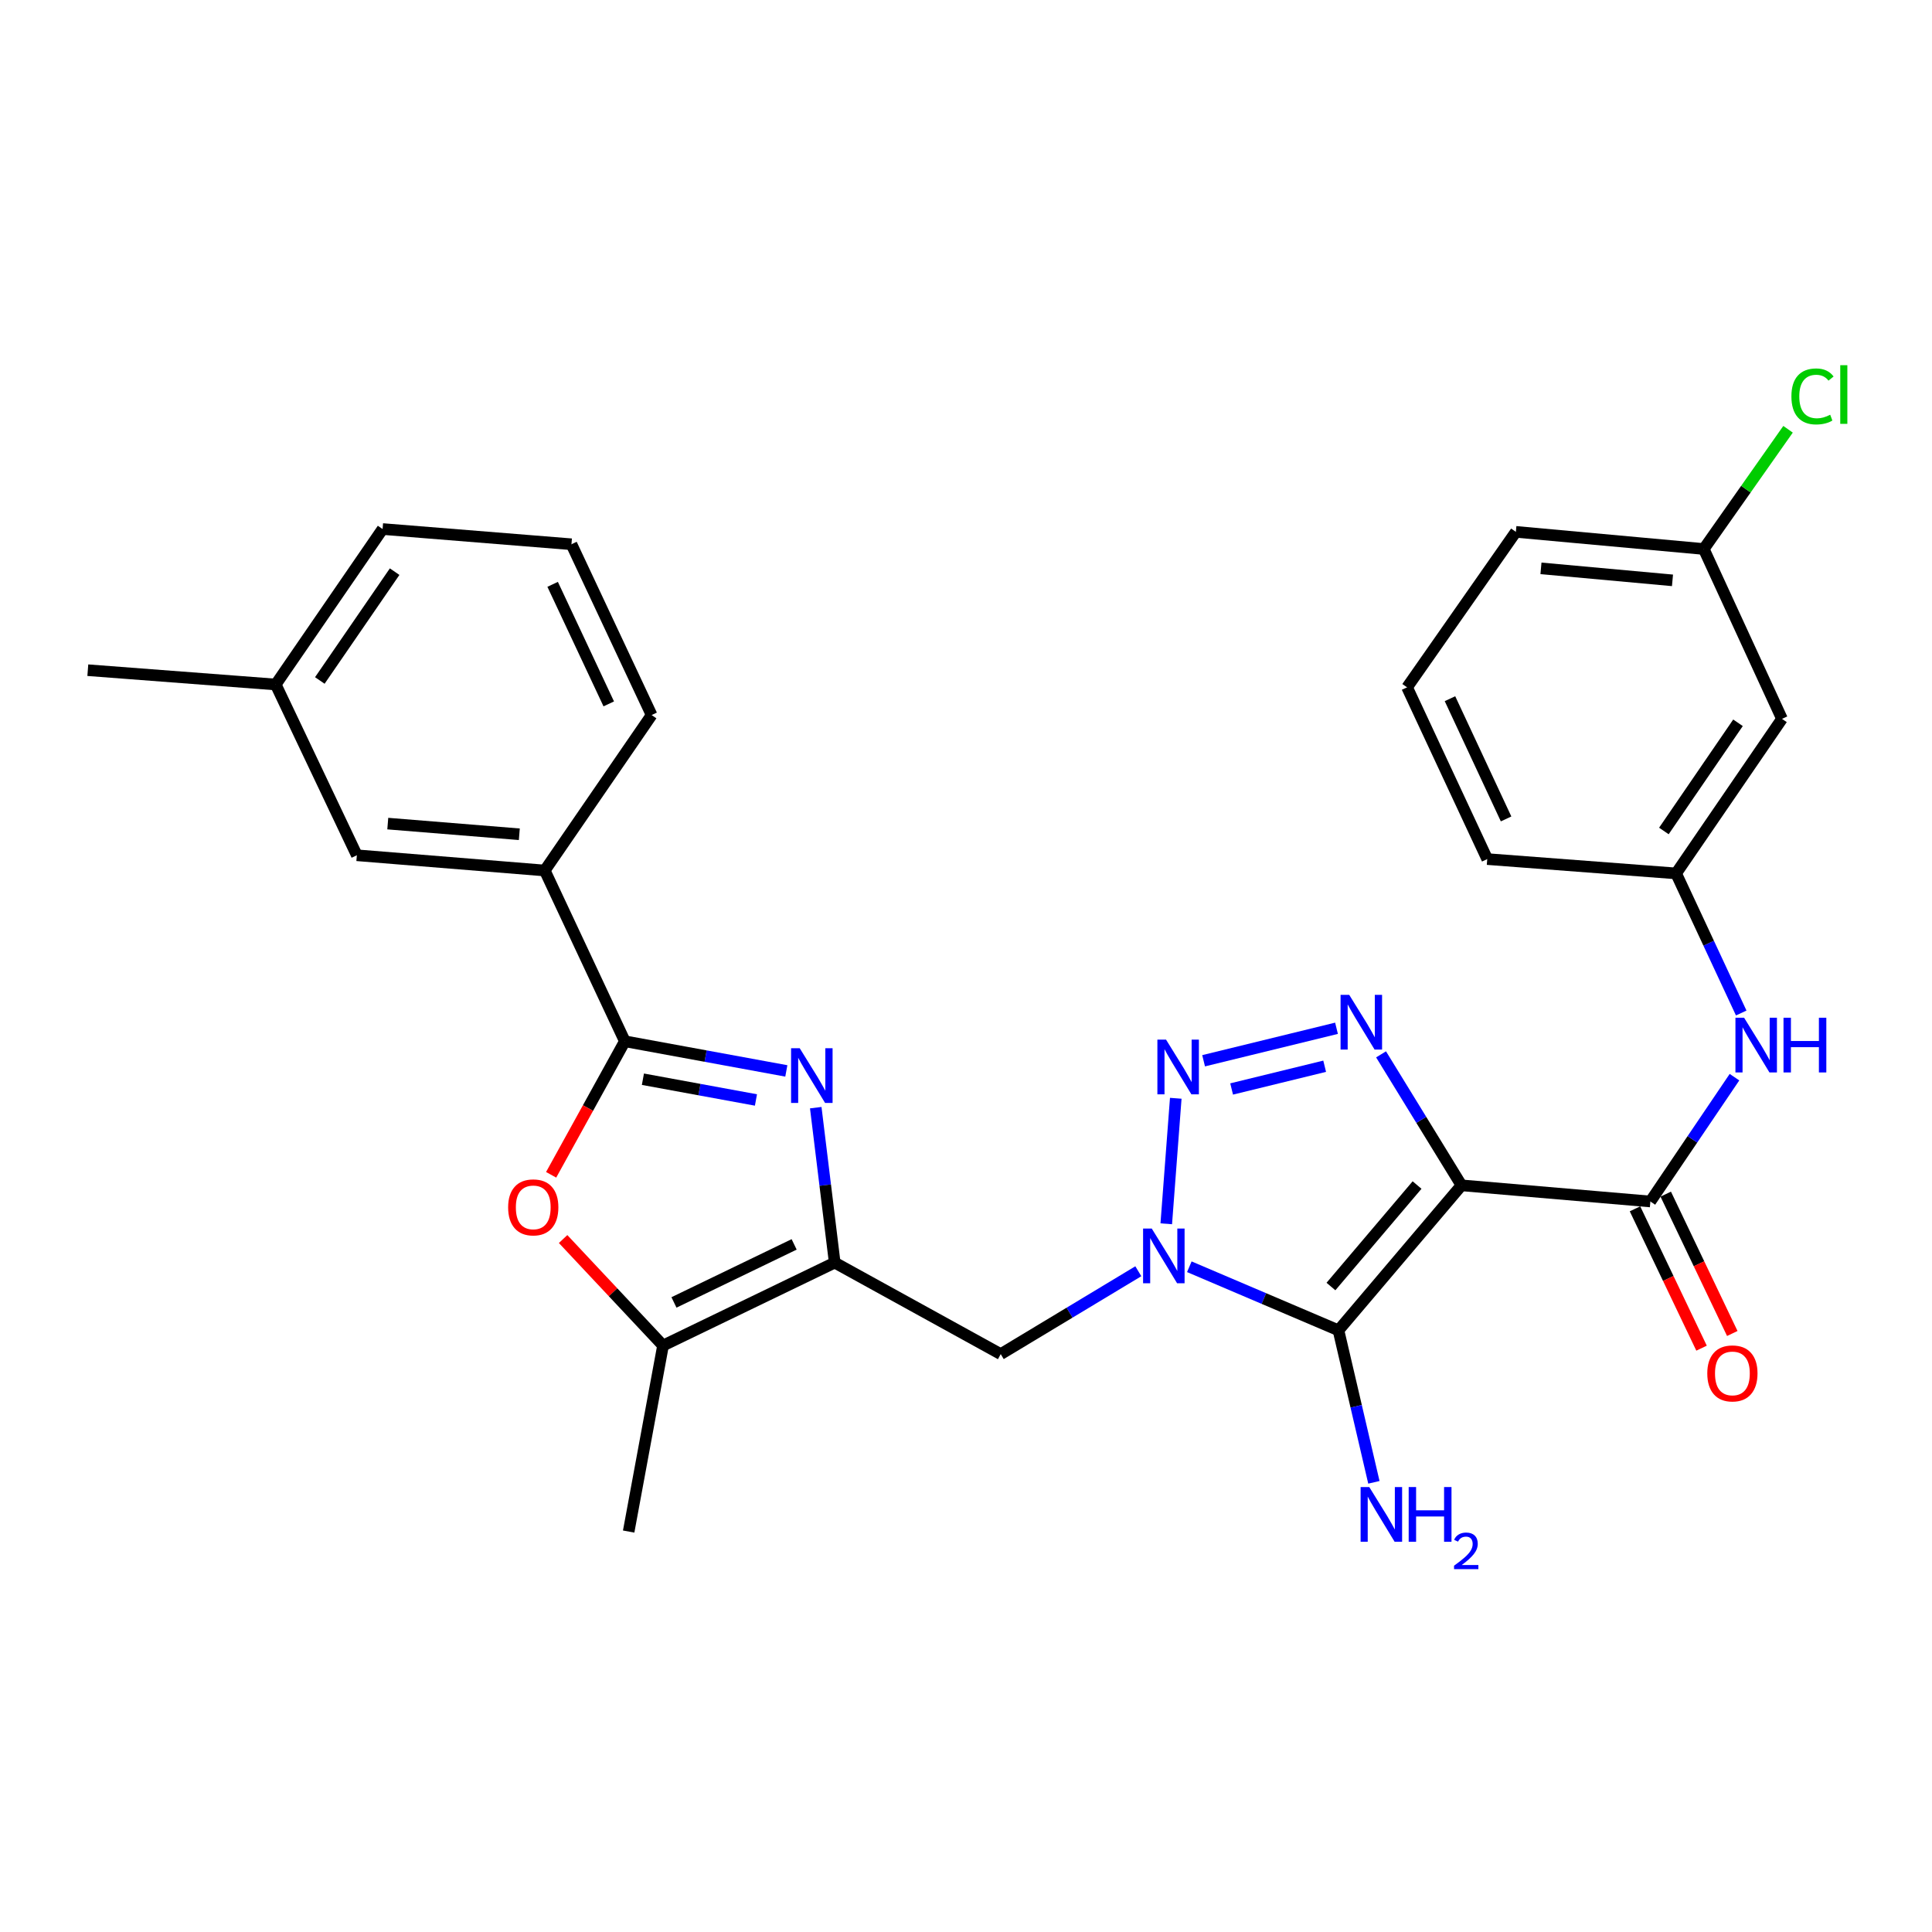 <?xml version='1.0' encoding='iso-8859-1'?>
<svg version='1.1' baseProfile='full'
              xmlns='http://www.w3.org/2000/svg'
                      xmlns:rdkit='http://www.rdkit.org/xml'
                      xmlns:xlink='http://www.w3.org/1999/xlink'
                  xml:space='preserve'
width='1000px' height='1000px' viewBox='0 0 1000 1000'>
<!-- END OF HEADER -->
<rect style='opacity:1.0;fill:#FFFFFF;stroke:none' width='1000' height='1000' x='0' y='0'> </rect>
<path class='bond-1' d='M 756.463,613.528 L 692.786,688.568' style='fill:none;fill-rule:evenodd;stroke:#000000;stroke-width:6px;stroke-linecap:butt;stroke-linejoin:miter;stroke-opacity:1' />
<path class='bond-1' d='M 733.469,613.376 L 688.895,665.904' style='fill:none;fill-rule:evenodd;stroke:#000000;stroke-width:6px;stroke-linecap:butt;stroke-linejoin:miter;stroke-opacity:1' />
<path class='bond-3' d='M 756.463,613.528 L 735.649,579.63' style='fill:none;fill-rule:evenodd;stroke:#000000;stroke-width:6px;stroke-linecap:butt;stroke-linejoin:miter;stroke-opacity:1' />
<path class='bond-3' d='M 735.649,579.63 L 714.834,545.732' style='fill:none;fill-rule:evenodd;stroke:#0000FF;stroke-width:6px;stroke-linecap:butt;stroke-linejoin:miter;stroke-opacity:1' />
<path class='bond-7' d='M 756.463,613.528 L 854.227,621.883' style='fill:none;fill-rule:evenodd;stroke:#000000;stroke-width:6px;stroke-linecap:butt;stroke-linejoin:miter;stroke-opacity:1' />
<path class='bond-0' d='M 615.594,655.668 L 654.19,672.118' style='fill:none;fill-rule:evenodd;stroke:#0000FF;stroke-width:6px;stroke-linecap:butt;stroke-linejoin:miter;stroke-opacity:1' />
<path class='bond-0' d='M 654.19,672.118 L 692.786,688.568' style='fill:none;fill-rule:evenodd;stroke:#000000;stroke-width:6px;stroke-linecap:butt;stroke-linejoin:miter;stroke-opacity:1' />
<path class='bond-9' d='M 589.194,657.996 L 553.584,679.443' style='fill:none;fill-rule:evenodd;stroke:#0000FF;stroke-width:6px;stroke-linecap:butt;stroke-linejoin:miter;stroke-opacity:1' />
<path class='bond-9' d='M 553.584,679.443 L 517.975,700.89' style='fill:none;fill-rule:evenodd;stroke:#000000;stroke-width:6px;stroke-linecap:butt;stroke-linejoin:miter;stroke-opacity:1' />
<path class='bond-29' d='M 603.656,633.433 L 608.576,568.465' style='fill:none;fill-rule:evenodd;stroke:#0000FF;stroke-width:6px;stroke-linecap:butt;stroke-linejoin:miter;stroke-opacity:1' />
<path class='bond-14' d='M 692.786,688.568 L 701.954,727.907' style='fill:none;fill-rule:evenodd;stroke:#000000;stroke-width:6px;stroke-linecap:butt;stroke-linejoin:miter;stroke-opacity:1' />
<path class='bond-14' d='M 701.954,727.907 L 711.122,767.247' style='fill:none;fill-rule:evenodd;stroke:#0000FF;stroke-width:6px;stroke-linecap:butt;stroke-linejoin:miter;stroke-opacity:1' />
<path class='bond-2' d='M 622.983,549.049 L 691.777,532.234' style='fill:none;fill-rule:evenodd;stroke:#0000FF;stroke-width:6px;stroke-linecap:butt;stroke-linejoin:miter;stroke-opacity:1' />
<path class='bond-2' d='M 637.488,563.653 L 685.644,551.883' style='fill:none;fill-rule:evenodd;stroke:#0000FF;stroke-width:6px;stroke-linecap:butt;stroke-linejoin:miter;stroke-opacity:1' />
<path class='bond-4' d='M 422.232,573.325 L 427.138,613.428' style='fill:none;fill-rule:evenodd;stroke:#0000FF;stroke-width:6px;stroke-linecap:butt;stroke-linejoin:miter;stroke-opacity:1' />
<path class='bond-4' d='M 427.138,613.428 L 432.043,653.531' style='fill:none;fill-rule:evenodd;stroke:#000000;stroke-width:6px;stroke-linecap:butt;stroke-linejoin:miter;stroke-opacity:1' />
<path class='bond-6' d='M 407.001,554.304 L 365.209,546.631' style='fill:none;fill-rule:evenodd;stroke:#0000FF;stroke-width:6px;stroke-linecap:butt;stroke-linejoin:miter;stroke-opacity:1' />
<path class='bond-6' d='M 365.209,546.631 L 323.417,538.959' style='fill:none;fill-rule:evenodd;stroke:#000000;stroke-width:6px;stroke-linecap:butt;stroke-linejoin:miter;stroke-opacity:1' />
<path class='bond-6' d='M 391.28,569.343 L 362.025,563.972' style='fill:none;fill-rule:evenodd;stroke:#0000FF;stroke-width:6px;stroke-linecap:butt;stroke-linejoin:miter;stroke-opacity:1' />
<path class='bond-6' d='M 362.025,563.972 L 332.771,558.602' style='fill:none;fill-rule:evenodd;stroke:#000000;stroke-width:6px;stroke-linecap:butt;stroke-linejoin:miter;stroke-opacity:1' />
<path class='bond-5' d='M 432.043,653.531 L 517.975,700.89' style='fill:none;fill-rule:evenodd;stroke:#000000;stroke-width:6px;stroke-linecap:butt;stroke-linejoin:miter;stroke-opacity:1' />
<path class='bond-10' d='M 432.043,653.531 L 343.183,696.453' style='fill:none;fill-rule:evenodd;stroke:#000000;stroke-width:6px;stroke-linecap:butt;stroke-linejoin:miter;stroke-opacity:1' />
<path class='bond-10' d='M 411.046,644.093 L 348.844,674.138' style='fill:none;fill-rule:evenodd;stroke:#000000;stroke-width:6px;stroke-linecap:butt;stroke-linejoin:miter;stroke-opacity:1' />
<path class='bond-12' d='M 323.417,538.959 L 281.964,450.569' style='fill:none;fill-rule:evenodd;stroke:#000000;stroke-width:6px;stroke-linecap:butt;stroke-linejoin:miter;stroke-opacity:1' />
<path class='bond-31' d='M 323.417,538.959 L 304.342,573.519' style='fill:none;fill-rule:evenodd;stroke:#000000;stroke-width:6px;stroke-linecap:butt;stroke-linejoin:miter;stroke-opacity:1' />
<path class='bond-31' d='M 304.342,573.519 L 285.267,608.078' style='fill:none;fill-rule:evenodd;stroke:#FF0000;stroke-width:6px;stroke-linecap:butt;stroke-linejoin:miter;stroke-opacity:1' />
<path class='bond-11' d='M 854.227,621.883 L 875.996,589.712' style='fill:none;fill-rule:evenodd;stroke:#000000;stroke-width:6px;stroke-linecap:butt;stroke-linejoin:miter;stroke-opacity:1' />
<path class='bond-11' d='M 875.996,589.712 L 897.766,557.541' style='fill:none;fill-rule:evenodd;stroke:#0000FF;stroke-width:6px;stroke-linecap:butt;stroke-linejoin:miter;stroke-opacity:1' />
<path class='bond-13' d='M 846.272,625.682 L 863.495,661.745' style='fill:none;fill-rule:evenodd;stroke:#000000;stroke-width:6px;stroke-linecap:butt;stroke-linejoin:miter;stroke-opacity:1' />
<path class='bond-13' d='M 863.495,661.745 L 880.718,697.808' style='fill:none;fill-rule:evenodd;stroke:#FF0000;stroke-width:6px;stroke-linecap:butt;stroke-linejoin:miter;stroke-opacity:1' />
<path class='bond-13' d='M 862.182,618.084 L 879.405,654.147' style='fill:none;fill-rule:evenodd;stroke:#000000;stroke-width:6px;stroke-linecap:butt;stroke-linejoin:miter;stroke-opacity:1' />
<path class='bond-13' d='M 879.405,654.147 L 896.628,690.21' style='fill:none;fill-rule:evenodd;stroke:#FF0000;stroke-width:6px;stroke-linecap:butt;stroke-linejoin:miter;stroke-opacity:1' />
<path class='bond-8' d='M 291.464,641.324 L 317.323,668.888' style='fill:none;fill-rule:evenodd;stroke:#FF0000;stroke-width:6px;stroke-linecap:butt;stroke-linejoin:miter;stroke-opacity:1' />
<path class='bond-8' d='M 317.323,668.888 L 343.183,696.453' style='fill:none;fill-rule:evenodd;stroke:#000000;stroke-width:6px;stroke-linecap:butt;stroke-linejoin:miter;stroke-opacity:1' />
<path class='bond-21' d='M 343.183,696.453 L 325.395,792.728' style='fill:none;fill-rule:evenodd;stroke:#000000;stroke-width:6px;stroke-linecap:butt;stroke-linejoin:miter;stroke-opacity:1' />
<path class='bond-15' d='M 901.252,524.326 L 884.4,488.202' style='fill:none;fill-rule:evenodd;stroke:#0000FF;stroke-width:6px;stroke-linecap:butt;stroke-linejoin:miter;stroke-opacity:1' />
<path class='bond-15' d='M 884.4,488.202 L 867.548,452.077' style='fill:none;fill-rule:evenodd;stroke:#000000;stroke-width:6px;stroke-linecap:butt;stroke-linejoin:miter;stroke-opacity:1' />
<path class='bond-16' d='M 281.964,450.569 L 184.7,442.684' style='fill:none;fill-rule:evenodd;stroke:#000000;stroke-width:6px;stroke-linecap:butt;stroke-linejoin:miter;stroke-opacity:1' />
<path class='bond-16' d='M 268.799,431.813 L 200.714,426.293' style='fill:none;fill-rule:evenodd;stroke:#000000;stroke-width:6px;stroke-linecap:butt;stroke-linejoin:miter;stroke-opacity:1' />
<path class='bond-22' d='M 281.964,450.569 L 337.277,370.103' style='fill:none;fill-rule:evenodd;stroke:#000000;stroke-width:6px;stroke-linecap:butt;stroke-linejoin:miter;stroke-opacity:1' />
<path class='bond-17' d='M 867.548,452.077 L 922.351,372.082' style='fill:none;fill-rule:evenodd;stroke:#000000;stroke-width:6px;stroke-linecap:butt;stroke-linejoin:miter;stroke-opacity:1' />
<path class='bond-17' d='M 861.224,430.113 L 899.586,374.116' style='fill:none;fill-rule:evenodd;stroke:#000000;stroke-width:6px;stroke-linecap:butt;stroke-linejoin:miter;stroke-opacity:1' />
<path class='bond-25' d='M 867.548,452.077 L 769.794,444.662' style='fill:none;fill-rule:evenodd;stroke:#000000;stroke-width:6px;stroke-linecap:butt;stroke-linejoin:miter;stroke-opacity:1' />
<path class='bond-19' d='M 184.7,442.684 L 142.709,354.294' style='fill:none;fill-rule:evenodd;stroke:#000000;stroke-width:6px;stroke-linecap:butt;stroke-linejoin:miter;stroke-opacity:1' />
<path class='bond-18' d='M 922.351,372.082 L 881.869,284.162' style='fill:none;fill-rule:evenodd;stroke:#000000;stroke-width:6px;stroke-linecap:butt;stroke-linejoin:miter;stroke-opacity:1' />
<path class='bond-20' d='M 881.869,284.162 L 903.68,253.176' style='fill:none;fill-rule:evenodd;stroke:#000000;stroke-width:6px;stroke-linecap:butt;stroke-linejoin:miter;stroke-opacity:1' />
<path class='bond-20' d='M 903.68,253.176 L 925.491,222.19' style='fill:none;fill-rule:evenodd;stroke:#00CC00;stroke-width:6px;stroke-linecap:butt;stroke-linejoin:miter;stroke-opacity:1' />
<path class='bond-30' d='M 881.869,284.162 L 784.614,275.287' style='fill:none;fill-rule:evenodd;stroke:#000000;stroke-width:6px;stroke-linecap:butt;stroke-linejoin:miter;stroke-opacity:1' />
<path class='bond-30' d='M 865.678,300.389 L 797.6,294.177' style='fill:none;fill-rule:evenodd;stroke:#000000;stroke-width:6px;stroke-linecap:butt;stroke-linejoin:miter;stroke-opacity:1' />
<path class='bond-28' d='M 142.709,354.294 L 45.455,346.889' style='fill:none;fill-rule:evenodd;stroke:#000000;stroke-width:6px;stroke-linecap:butt;stroke-linejoin:miter;stroke-opacity:1' />
<path class='bond-32' d='M 142.709,354.294 L 198.031,273.828' style='fill:none;fill-rule:evenodd;stroke:#000000;stroke-width:6px;stroke-linecap:butt;stroke-linejoin:miter;stroke-opacity:1' />
<path class='bond-32' d='M 165.536,352.213 L 204.261,295.886' style='fill:none;fill-rule:evenodd;stroke:#000000;stroke-width:6px;stroke-linecap:butt;stroke-linejoin:miter;stroke-opacity:1' />
<path class='bond-23' d='M 337.277,370.103 L 295.785,281.703' style='fill:none;fill-rule:evenodd;stroke:#000000;stroke-width:6px;stroke-linecap:butt;stroke-linejoin:miter;stroke-opacity:1' />
<path class='bond-23' d='M 315.093,364.334 L 286.049,302.454' style='fill:none;fill-rule:evenodd;stroke:#000000;stroke-width:6px;stroke-linecap:butt;stroke-linejoin:miter;stroke-opacity:1' />
<path class='bond-27' d='M 295.785,281.703 L 198.031,273.828' style='fill:none;fill-rule:evenodd;stroke:#000000;stroke-width:6px;stroke-linecap:butt;stroke-linejoin:miter;stroke-opacity:1' />
<path class='bond-24' d='M 728.303,355.763 L 769.794,444.662' style='fill:none;fill-rule:evenodd;stroke:#000000;stroke-width:6px;stroke-linecap:butt;stroke-linejoin:miter;stroke-opacity:1' />
<path class='bond-24' d='M 750.503,361.641 L 779.547,423.871' style='fill:none;fill-rule:evenodd;stroke:#000000;stroke-width:6px;stroke-linecap:butt;stroke-linejoin:miter;stroke-opacity:1' />
<path class='bond-26' d='M 728.303,355.763 L 784.614,275.287' style='fill:none;fill-rule:evenodd;stroke:#000000;stroke-width:6px;stroke-linecap:butt;stroke-linejoin:miter;stroke-opacity:1' />
<path  class='atom-1' d='M 596.138 635.884
L 605.418 650.884
Q 606.338 652.364, 607.818 655.044
Q 609.298 657.724, 609.378 657.884
L 609.378 635.884
L 613.138 635.884
L 613.138 664.204
L 609.258 664.204
L 599.298 647.804
Q 598.138 645.884, 596.898 643.684
Q 595.698 641.484, 595.338 640.804
L 595.338 664.204
L 591.658 664.204
L 591.658 635.884
L 596.138 635.884
' fill='#0000FF'/>
<path  class='atom-3' d='M 603.543 538.11
L 612.823 553.11
Q 613.743 554.59, 615.223 557.27
Q 616.703 559.95, 616.783 560.11
L 616.783 538.11
L 620.543 538.11
L 620.543 566.43
L 616.663 566.43
L 606.703 550.03
Q 605.543 548.11, 604.303 545.91
Q 603.103 543.71, 602.743 543.03
L 602.743 566.43
L 599.063 566.43
L 599.063 538.11
L 603.543 538.11
' fill='#0000FF'/>
<path  class='atom-4' d='M 698.358 514.935
L 707.638 529.935
Q 708.558 531.415, 710.038 534.095
Q 711.518 536.775, 711.598 536.935
L 711.598 514.935
L 715.358 514.935
L 715.358 543.255
L 711.478 543.255
L 701.518 526.855
Q 700.358 524.935, 699.118 522.735
Q 697.918 520.535, 697.558 519.855
L 697.558 543.255
L 693.878 543.255
L 693.878 514.935
L 698.358 514.935
' fill='#0000FF'/>
<path  class='atom-5' d='M 413.941 542.567
L 423.221 557.567
Q 424.141 559.047, 425.621 561.727
Q 427.101 564.407, 427.181 564.567
L 427.181 542.567
L 430.941 542.567
L 430.941 570.887
L 427.061 570.887
L 417.101 554.487
Q 415.941 552.567, 414.701 550.367
Q 413.501 548.167, 413.141 547.487
L 413.141 570.887
L 409.461 570.887
L 409.461 542.567
L 413.941 542.567
' fill='#0000FF'/>
<path  class='atom-9' d='M 263.009 624.931
Q 263.009 618.131, 266.369 614.331
Q 269.729 610.531, 276.009 610.531
Q 282.289 610.531, 285.649 614.331
Q 289.009 618.131, 289.009 624.931
Q 289.009 631.811, 285.609 635.731
Q 282.209 639.611, 276.009 639.611
Q 269.769 639.611, 266.369 635.731
Q 263.009 631.851, 263.009 624.931
M 276.009 636.411
Q 280.329 636.411, 282.649 633.531
Q 285.009 630.611, 285.009 624.931
Q 285.009 619.371, 282.649 616.571
Q 280.329 613.731, 276.009 613.731
Q 271.689 613.731, 269.329 616.531
Q 267.009 619.331, 267.009 624.931
Q 267.009 630.651, 269.329 633.531
Q 271.689 636.411, 276.009 636.411
' fill='#FF0000'/>
<path  class='atom-12' d='M 902.741 526.777
L 912.021 541.777
Q 912.941 543.257, 914.421 545.937
Q 915.901 548.617, 915.981 548.777
L 915.981 526.777
L 919.741 526.777
L 919.741 555.097
L 915.861 555.097
L 905.901 538.697
Q 904.741 536.777, 903.501 534.577
Q 902.301 532.377, 901.941 531.697
L 901.941 555.097
L 898.261 555.097
L 898.261 526.777
L 902.741 526.777
' fill='#0000FF'/>
<path  class='atom-12' d='M 923.141 526.777
L 926.981 526.777
L 926.981 538.817
L 941.461 538.817
L 941.461 526.777
L 945.301 526.777
L 945.301 555.097
L 941.461 555.097
L 941.461 542.017
L 926.981 542.017
L 926.981 555.097
L 923.141 555.097
L 923.141 526.777
' fill='#0000FF'/>
<path  class='atom-14' d='M 883.688 710.872
Q 883.688 704.072, 887.048 700.272
Q 890.408 696.472, 896.688 696.472
Q 902.968 696.472, 906.328 700.272
Q 909.688 704.072, 909.688 710.872
Q 909.688 717.752, 906.288 721.672
Q 902.888 725.552, 896.688 725.552
Q 890.448 725.552, 887.048 721.672
Q 883.688 717.792, 883.688 710.872
M 896.688 722.352
Q 901.008 722.352, 903.328 719.472
Q 905.688 716.552, 905.688 710.872
Q 905.688 705.312, 903.328 702.512
Q 901.008 699.672, 896.688 699.672
Q 892.368 699.672, 890.008 702.472
Q 887.688 705.272, 887.688 710.872
Q 887.688 716.592, 890.008 719.472
Q 892.368 722.352, 896.688 722.352
' fill='#FF0000'/>
<path  class='atom-15' d='M 708.731 769.693
L 718.011 784.693
Q 718.931 786.173, 720.411 788.853
Q 721.891 791.533, 721.971 791.693
L 721.971 769.693
L 725.731 769.693
L 725.731 798.013
L 721.851 798.013
L 711.891 781.613
Q 710.731 779.693, 709.491 777.493
Q 708.291 775.293, 707.931 774.613
L 707.931 798.013
L 704.251 798.013
L 704.251 769.693
L 708.731 769.693
' fill='#0000FF'/>
<path  class='atom-15' d='M 729.131 769.693
L 732.971 769.693
L 732.971 781.733
L 747.451 781.733
L 747.451 769.693
L 751.291 769.693
L 751.291 798.013
L 747.451 798.013
L 747.451 784.933
L 732.971 784.933
L 732.971 798.013
L 729.131 798.013
L 729.131 769.693
' fill='#0000FF'/>
<path  class='atom-15' d='M 752.664 797.02
Q 753.351 795.251, 754.987 794.274
Q 756.624 793.271, 758.895 793.271
Q 761.719 793.271, 763.303 794.802
Q 764.887 796.333, 764.887 799.052
Q 764.887 801.824, 762.828 804.412
Q 760.795 806.999, 756.571 810.061
L 765.204 810.061
L 765.204 812.173
L 752.611 812.173
L 752.611 810.404
Q 756.096 807.923, 758.155 806.075
Q 760.241 804.227, 761.244 802.564
Q 762.247 800.9, 762.247 799.184
Q 762.247 797.389, 761.35 796.386
Q 760.452 795.383, 758.895 795.383
Q 757.39 795.383, 756.387 795.99
Q 755.383 796.597, 754.671 797.944
L 752.664 797.02
' fill='#0000FF'/>
<path  class='atom-21' d='M 927.231 205.185
Q 927.231 198.145, 930.511 194.465
Q 933.831 190.745, 940.111 190.745
Q 945.951 190.745, 949.071 194.865
L 946.431 197.025
Q 944.151 194.025, 940.111 194.025
Q 935.831 194.025, 933.551 196.905
Q 931.311 199.745, 931.311 205.185
Q 931.311 210.785, 933.631 213.665
Q 935.991 216.545, 940.551 216.545
Q 943.671 216.545, 947.311 214.665
L 948.431 217.665
Q 946.951 218.625, 944.711 219.185
Q 942.471 219.745, 939.991 219.745
Q 933.831 219.745, 930.511 215.985
Q 927.231 212.225, 927.231 205.185
' fill='#00CC00'/>
<path  class='atom-21' d='M 952.511 189.025
L 956.191 189.025
L 956.191 219.385
L 952.511 219.385
L 952.511 189.025
' fill='#00CC00'/>
</svg>
